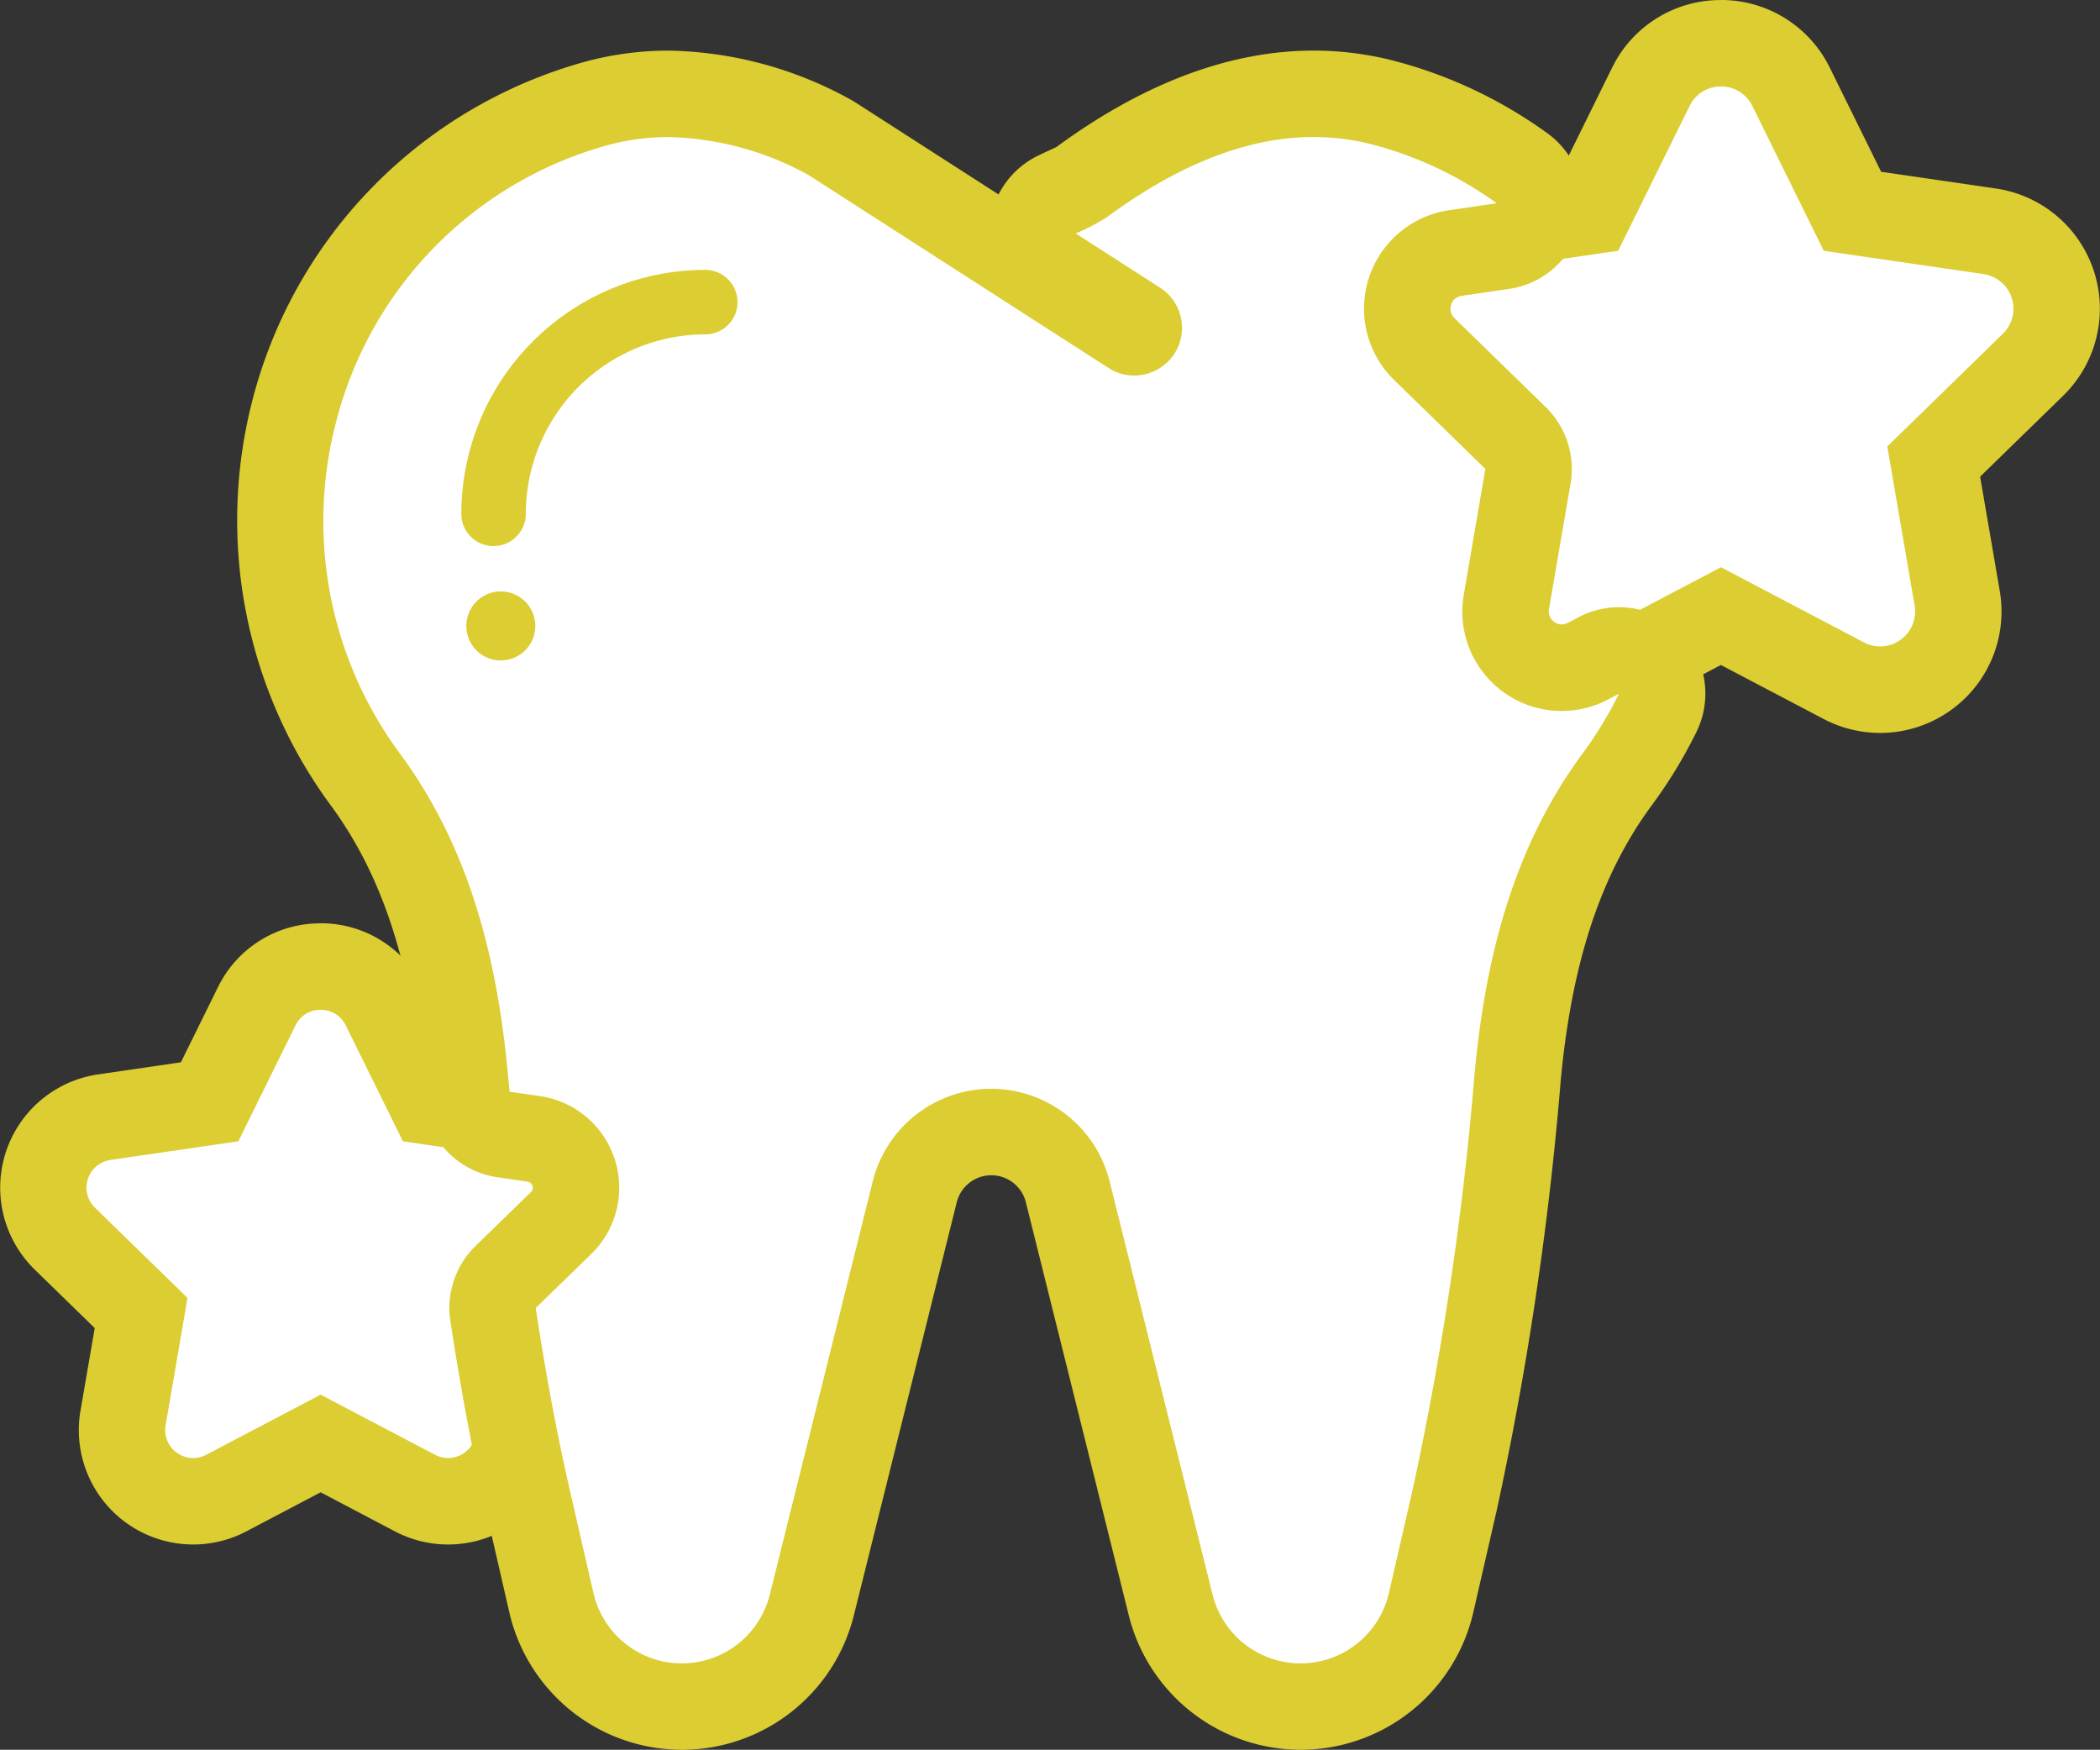 <?xml version="1.0" encoding="UTF-8"?>
<svg xmlns="http://www.w3.org/2000/svg" xmlns:xlink="http://www.w3.org/1999/xlink" id="Gruppe_24" data-name="Gruppe 24" width="132.778" height="110.618" viewBox="0 0 132.778 110.618">
  <rect x="0" y="0" width="132.778" height="110.618" fill="#333333" stroke="none"/>
  <defs>
    <clipPath id="clip-path">
      <rect id="Rechteck_24" data-name="Rechteck 24" width="132.778" height="110.618" fill="none"></rect>
    </clipPath>
  </defs>
  <g id="Gruppe_23" data-name="Gruppe 23" clip-path="url(#clip-path)">
    <path id="Pfad_108" data-name="Pfad 108" d="M91.3,43.369a4.947,4.947,0,0,1-4.875-5.783l1.485-8.646-6.279-6.118a4.947,4.947,0,0,1,2.738-8.437l8.68-1.265,3.879-7.866a4.947,4.947,0,0,1,8.868-.005l3.881,7.872,8.681,1.266a4.946,4.946,0,0,1,2.736,8.437l-6.277,6.116,1.484,8.645a4.946,4.946,0,0,1-4.877,5.782h0a4.969,4.969,0,0,1-2.294-.571l-7.765-4.082L93.6,42.8a4.941,4.941,0,0,1-2.3.573" transform="translate(7.453 0.232)" fill="#fff"></path>
    <path id="Pfad_109" data-name="Pfad 109" d="M101.589,5.465A2.2,2.2,0,0,1,103.578,6.7l4.515,9.154,10.1,1.472a2.214,2.214,0,0,1,1.224,3.775L112.11,28.22l1.728,10.06a2.215,2.215,0,0,1-2.184,2.586,2.181,2.181,0,0,1-1.024-.257l-9.036-4.749L92.557,40.61a2.184,2.184,0,0,1-1.026.26,2.216,2.216,0,0,1-2.182-2.589l1.728-10.06L83.769,21.1a2.214,2.214,0,0,1,1.224-3.775l10.1-1.472L99.609,6.7a2.178,2.178,0,0,1,1.979-1.232m0-5.465a7.624,7.624,0,0,0-6.879,4.277l-3.245,6.58L84.2,11.916a7.678,7.678,0,0,0-4.247,13.1L85.2,30.128l-1.242,7.227a7.669,7.669,0,0,0,11.154,8.084l6.477-3.4,6.494,3.413a7.676,7.676,0,0,0,11.138-8.089l-1.243-7.23,5.25-5.115a7.679,7.679,0,0,0-4.254-13.1l-7.254-1.058-3.245-6.578A7.644,7.644,0,0,0,101.589,0" transform="translate(7.22)" fill="#DBCD32"></path>
    <path id="Pfad_110" data-name="Pfad 110" d="M11.986,89.709a4.507,4.507,0,0,1-4.44-5.266L8.686,77.8l-4.82-4.7A4.505,4.505,0,0,1,6.36,65.424l6.662-.971L16,58.414a4.5,4.5,0,0,1,8.075-.005l2.982,6.045,6.664.972a4.5,4.5,0,0,1,2.492,7.683l-4.82,4.7,1.14,6.636a4.505,4.505,0,0,1-4.441,5.266h0a4.507,4.507,0,0,1-2.09-.52L20.04,86.054l-5.961,3.134a4.5,4.5,0,0,1-2.093.521" transform="translate(0.233 5.2)" fill="#fff"></path>
    <path id="Pfad_111" data-name="Pfad 111" d="M20.269,58.869a1.759,1.759,0,0,1,1.593.986l3.613,7.328,8.086,1.178a1.772,1.772,0,0,1,.979,3.022l-5.85,5.7,1.384,8.053A1.767,1.767,0,0,1,27.506,87l-7.232-3.8L13.04,87a1.744,1.744,0,0,1-.822.208,1.774,1.774,0,0,1-1.747-2.072l1.384-8.053-5.85-5.7a1.772,1.772,0,0,1,.979-3.022l8.086-1.178,3.613-7.328a1.746,1.746,0,0,1,1.585-.986m0-5.465a7.188,7.188,0,0,0-6.485,4.031l-2.345,4.753L6.2,62.954a7.236,7.236,0,0,0-4,12.344l3.789,3.693-.9,5.219A7.231,7.231,0,0,0,15.6,91.83l4.674-2.457,4.69,2.466a7.234,7.234,0,0,0,10.5-7.625l-.9-5.222L38.355,75.3a7.237,7.237,0,0,0-4.009-12.344l-5.24-.764-2.343-4.751A7.2,7.2,0,0,0,20.269,53.4" transform="translate(0 4.967)" fill="#DBCD32"></path>
    <path id="Pfad_112" data-name="Pfad 112" d="M80.721,107.381a8.463,8.463,0,0,1-8.218-6.437l-6.5-26.087a4.985,4.985,0,0,0-9.684,0l-6.5,26.087a8.465,8.465,0,0,1-16.473-.15l-1.471-6.4c-.841-3.658-1.564-7.52-2.214-11.8a2.729,2.729,0,0,1,.8-2.366l3.506-3.417a3.117,3.117,0,0,0-1.726-5.315l-1.924-.281a2.733,2.733,0,0,1-2.327-2.443l-.115-1.177c-.752-8.06-2.759-14.052-6.315-18.859A27.431,27.431,0,0,1,36.363,5.99a17.524,17.524,0,0,1,4.4-.562A21.89,21.89,0,0,1,50.91,8.157c.072.037.141.079.21.122L70.061,20.457a.232.232,0,0,0,.138.048.33.33,0,0,0,.251-.13.283.283,0,0,0-.083-.391L65.03,16.551A2.732,2.732,0,0,1,65.3,11.8c.211-.1.424-.2.637-.3a5.752,5.752,0,0,0,.931-.484c5.044-3.712,9.985-5.593,14.683-5.593a17.627,17.627,0,0,1,4.421.564,26.306,26.306,0,0,1,8.75,4.136,2.733,2.733,0,0,1-1.2,4.924l-3.01.438a3.558,3.558,0,0,0-1.967,6.068l5.772,5.625A2.736,2.736,0,0,1,95.1,29.6l-1.366,7.946A3.55,3.55,0,0,0,98.9,41.293l.683-.36a2.733,2.733,0,0,1,3.722,3.629,27.4,27.4,0,0,1-2.541,4.174c-3.554,4.8-5.561,10.8-6.313,18.857a206.17,206.17,0,0,1-4,26.8l-1.47,6.4a8.438,8.438,0,0,1-8.254,6.588" transform="translate(1.508 0.505)" fill="#fff"></path>
    <path id="Pfad_113" data-name="Pfad 113" d="M81.782,8.391a14.8,14.8,0,0,1,3.735.477,23.661,23.661,0,0,1,7.842,3.711l-3.011.439a6.29,6.29,0,0,0-3.479,10.73l5.771,5.624-1.365,7.946a6.282,6.282,0,0,0,9.135,6.623l.674-.355A24.515,24.515,0,0,1,98.8,47.342c-4.4,5.949-6.158,12.938-6.839,20.231a201.5,201.5,0,0,1-3.946,26.444l-1.47,6.4a5.733,5.733,0,0,1-11.159.1l-6.5-26.086a7.717,7.717,0,0,0-14.986,0l-6.5,26.086a5.733,5.733,0,0,1-11.159-.1l-1.47-6.4c-.882-3.84-1.586-7.711-2.176-11.6L36.109,79a5.85,5.85,0,0,0-3.24-9.977l-1.924-.28c-.037-.39-.078-.779-.114-1.17-.681-7.291-2.437-14.281-6.84-20.231A24.72,24.72,0,0,1,19.941,26.53,24.4,24.4,0,0,1,37.281,8.868,14.694,14.694,0,0,1,41,8.393a19.174,19.174,0,0,1,8.874,2.418L68.813,22.989a2.972,2.972,0,0,0,1.615.481,3.058,3.058,0,0,0,2.552-1.386,3.016,3.016,0,0,0-.905-4.167l-5.337-3.432a12.614,12.614,0,0,0,1.978-1.033c3.905-2.872,8.363-5.062,13.065-5.062M29.929,34.251a2.038,2.038,0,0,0,2.038-2.038A11.36,11.36,0,0,1,43.315,20.866a2.038,2.038,0,0,0,0-4.077A15.442,15.442,0,0,0,27.891,32.212a2.038,2.038,0,0,0,2.038,2.038m.459,7.228A2.18,2.18,0,1,0,28.208,39.3a2.18,2.18,0,0,0,2.181,2.179M81.782,2.926c-5.278,0-10.748,2.049-16.256,6.091-.1.052-.322.155-.491.232-.24.109-.48.22-.717.338a5.462,5.462,0,0,0-2.457,2.435L52.827,6.214q-.2-.131-.418-.244A24.586,24.586,0,0,0,41,2.928a20.241,20.241,0,0,0-5.091.65A29.932,29.932,0,0,0,14.63,25.238,30.387,30.387,0,0,0,19.6,50.592c3.247,4.388,5.087,9.945,5.791,17.488l.07.715.046.47a5.466,5.466,0,0,0,4.652,4.884l1.923.281a.384.384,0,0,1,.216.653L28.788,78.5A5.464,5.464,0,0,0,27.2,83.234c.661,4.36,1.4,8.287,2.253,12.008l1.47,6.4a11.2,11.2,0,0,0,21.788.2l6.5-26.087a2.252,2.252,0,0,1,4.381,0l6.5,26.086a11.2,11.2,0,0,0,21.788-.2l1.47-6.4A208.755,208.755,0,0,0,97.4,68.081c.7-7.544,2.545-13.1,5.792-17.489A30.063,30.063,0,0,0,105.984,46a5.465,5.465,0,0,0-7.442-7.258l-.675.355a.851.851,0,0,1-.392.106.831.831,0,0,1-.642-.306.8.8,0,0,1-.172-.663L98.026,30.3a5.468,5.468,0,0,0-1.573-4.839l-5.771-5.624a.826.826,0,0,1,.45-1.408l3.015-.439a5.465,5.465,0,0,0,2.4-9.847A29.007,29.007,0,0,0,86.89,3.579a20.329,20.329,0,0,0-5.109-.653" transform="translate(1.277 0.272)" fill="#DBCD32"></path>
  </g>
</svg>

